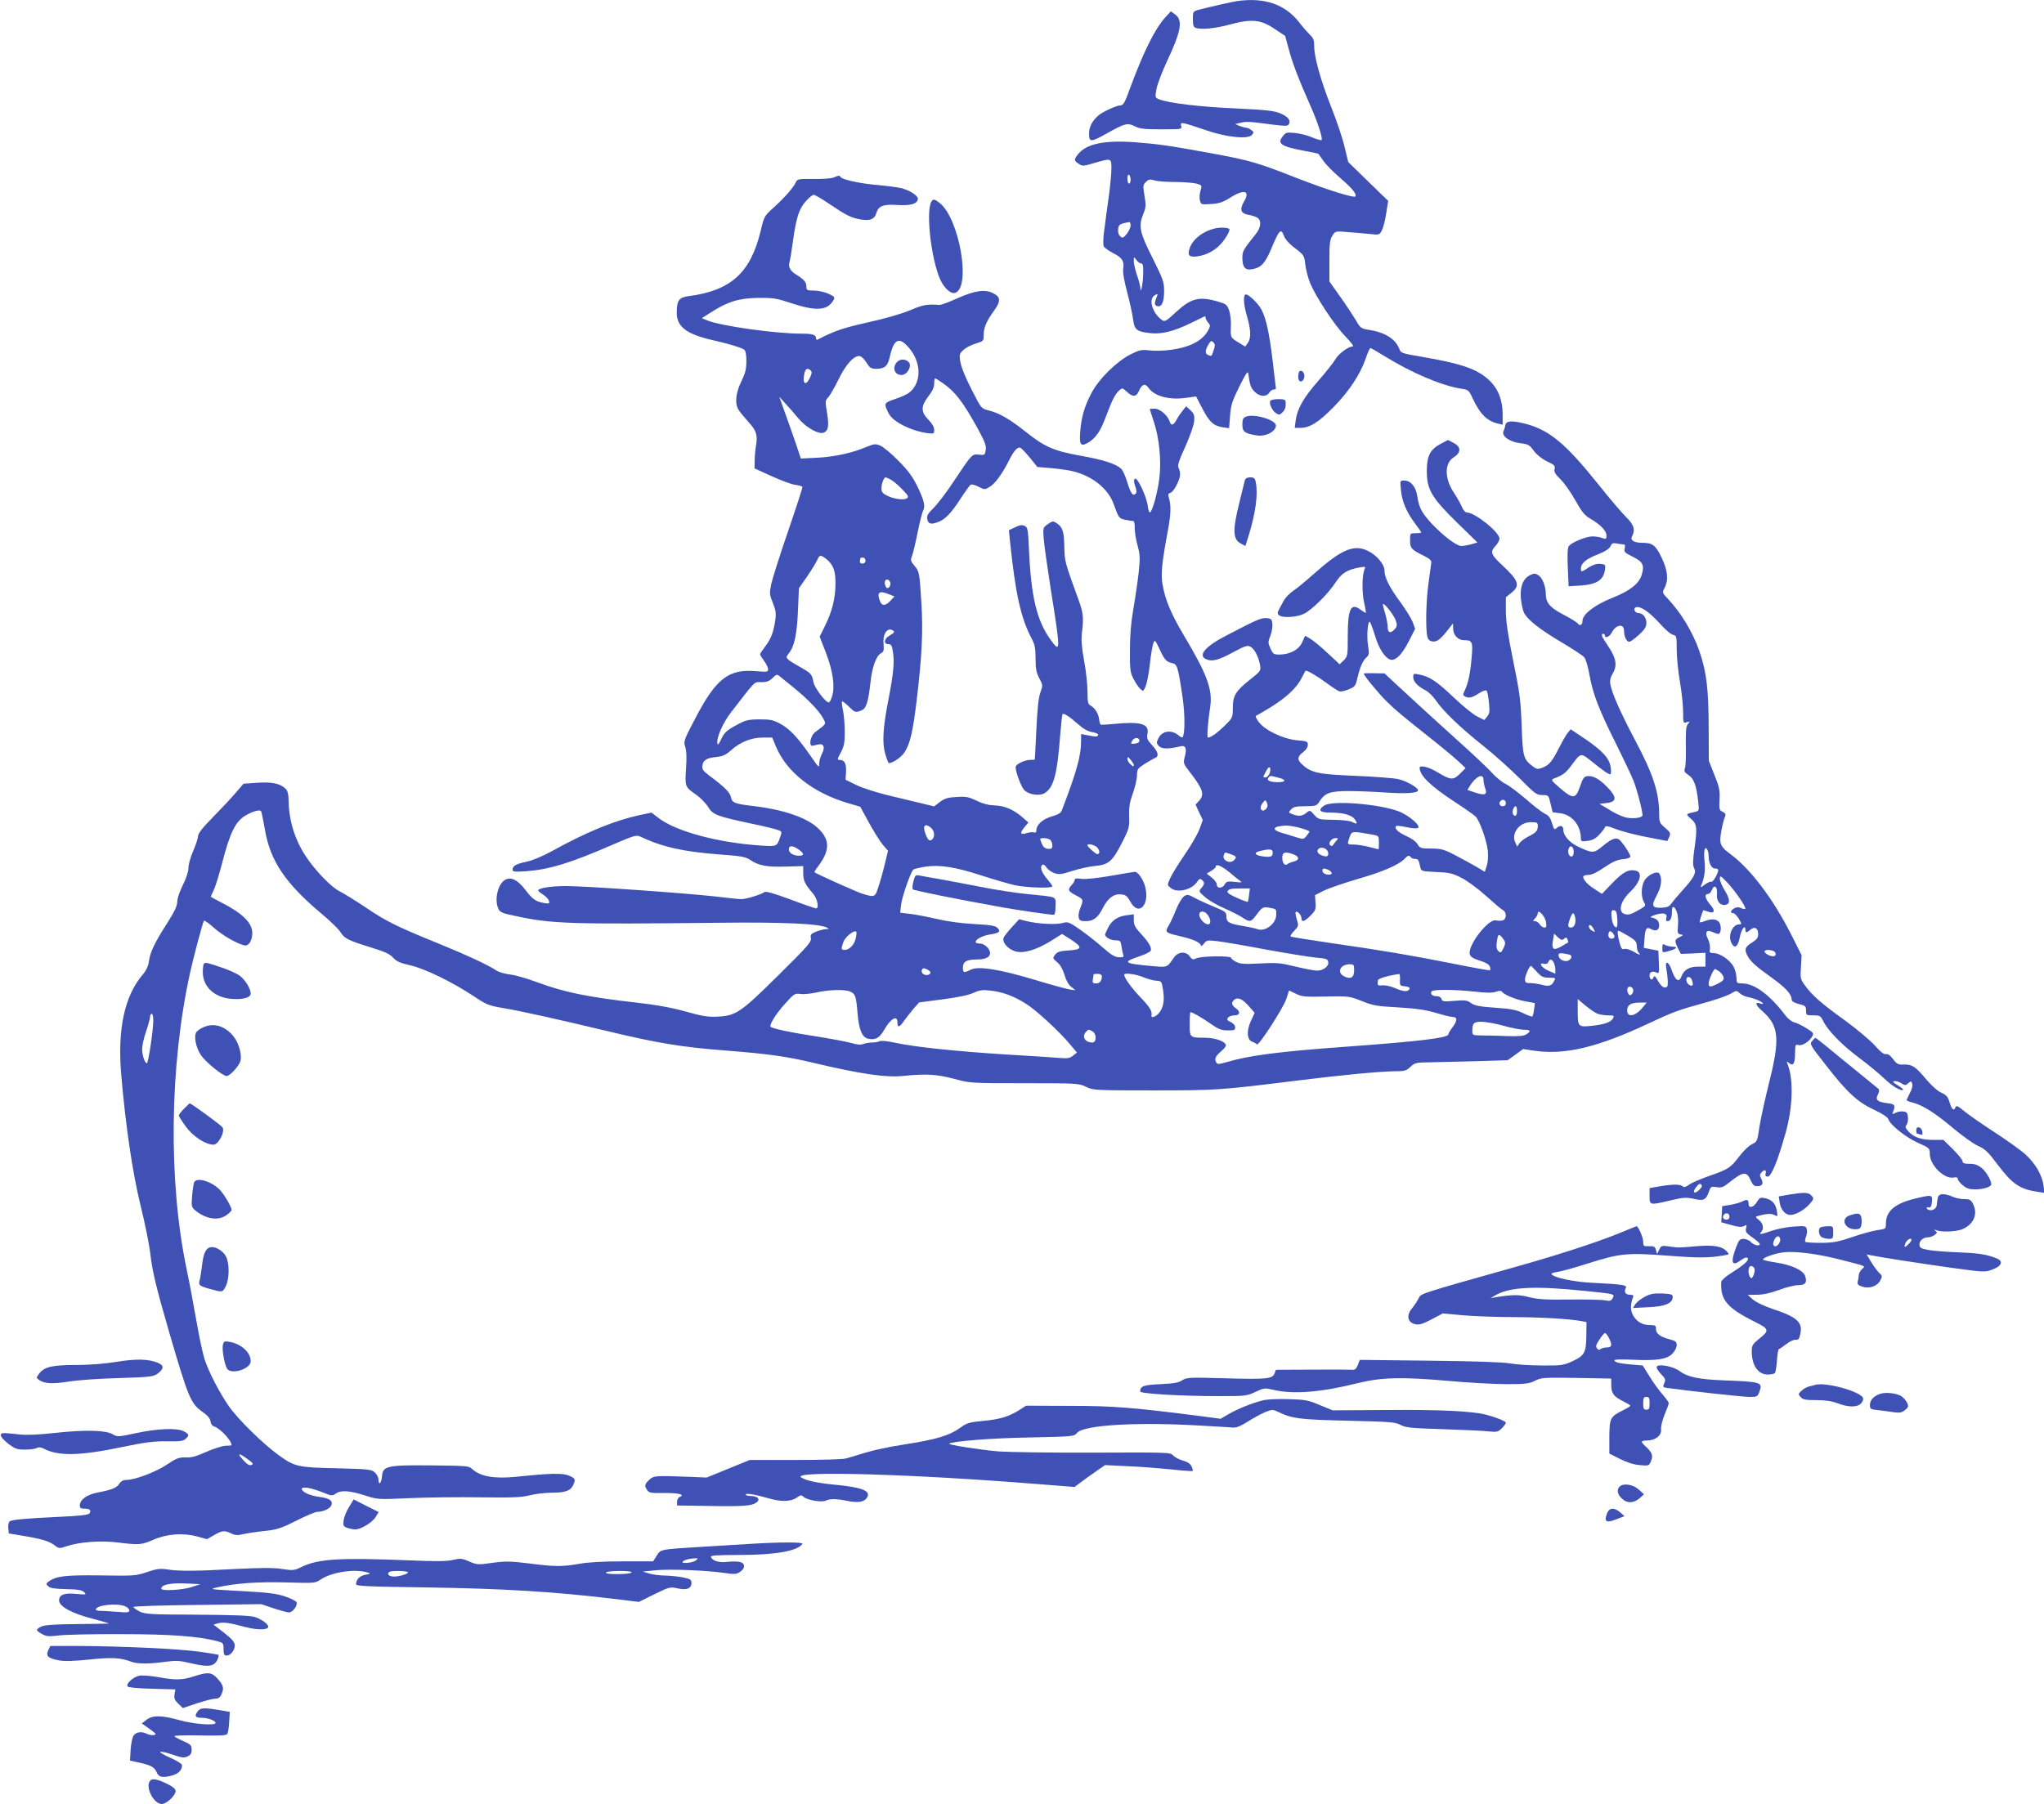 <?xml version="1.0" standalone="no"?>
<!DOCTYPE svg PUBLIC "-//W3C//DTD SVG 20010904//EN"
 "http://www.w3.org/TR/2001/REC-SVG-20010904/DTD/svg10.dtd">
<svg version="1.0" xmlns="http://www.w3.org/2000/svg"
 width="1280pt" height="1130pt" viewBox="0 0 1280 1130"
 preserveAspectRatio="xMidYMid meet">
<g transform="translate(0,1130) scale(0.1,-0.1)"
fill="#3f51b5" stroke="none">
<path d="M7745 11293 c-32 -5 -174 -37 -237 -54 -37 -10 -38 -11 -38 -58 0
-35 4 -51 16 -55 34 -13 123 -5 214 20 137 37 195 32 282 -27 l66 -44 23 -84
c22 -85 61 -186 137 -358 44 -99 77 -201 68 -210 -3 -3 -29 4 -58 16 -29 13
-78 25 -109 28 -52 5 -57 4 -77 -22 -36 -45 -8 -63 137 -90 47 -8 86 -17 87
-18 2 -2 16 -22 31 -44 15 -23 63 -71 105 -107 74 -64 103 -98 96 -116 -5 -13
-178 41 -373 117 -242 95 -286 108 -530 153 -268 49 -333 58 -478 69 -192 14
-304 -10 -356 -75 -27 -34 -26 -40 4 -60 24 -16 30 -15 98 5 106 31 107 31
107 -33 0 -30 -7 -108 -16 -173 -9 -65 -22 -158 -28 -208 -8 -53 -9 -97 -4
-108 5 -9 31 -28 58 -42 58 -29 71 -50 64 -97 -4 -22 5 -75 25 -150 17 -63 33
-140 37 -170 8 -64 23 -76 110 -85 69 -7 142 11 244 60 47 23 88 43 93 45 4 2
7 -2 7 -9 0 -7 7 -20 16 -30 14 -15 14 -20 1 -46 -35 -66 -111 -107 -233 -124
-42 -6 -103 -8 -134 -4 -51 6 -64 3 -119 -24 -89 -45 -200 -155 -246 -243 -43
-82 -62 -145 -70 -237 -7 -83 1 -99 41 -78 52 27 84 72 118 164 41 109 58 142
84 167 20 18 21 17 49 -8 38 -36 60 -33 77 9 17 39 38 45 58 16 37 -53 130
-78 235 -63 l63 9 40 -77 c43 -84 72 -109 130 -117 l37 -5 6 78 c5 67 13 91
58 183 42 83 53 101 56 81 10 -73 16 -90 40 -114 31 -31 73 -34 91 -6 7 11 19
20 27 20 8 0 15 3 15 6 0 3 -9 81 -20 172 -22 180 -41 265 -70 322 -22 42 -87
103 -101 95 -15 -10 -11 -65 11 -140 24 -84 25 -133 4 -163 l-16 -23 -36 22
c-56 33 -57 35 -54 102 2 34 -3 80 -11 102 -13 37 -18 41 -73 57 -116 33 -165
20 -260 -67 -61 -57 -70 -62 -87 -50 -61 43 -88 133 -45 156 19 10 20 9 13 -7
-17 -43 -17 -54 0 -61 29 -10 45 24 45 93 0 57 -6 74 -71 205 -82 162 -90 200
-61 275 19 46 19 58 9 118 -10 61 -10 68 9 86 16 17 25 18 54 10 19 -6 78 -10
130 -10 52 0 111 -5 132 -10 35 -10 36 -11 26 -44 -6 -19 -8 -46 -4 -61 7 -27
8 -27 70 -23 49 3 73 11 112 35 94 61 136 51 94 -20 -29 -50 -20 -75 30 -83
22 -4 47 -12 56 -19 25 -18 20 -61 -12 -101 -78 -97 -84 -107 -84 -149 0 -59
18 -80 62 -71 57 10 82 38 122 135 46 110 58 123 75 76 8 -22 33 -51 70 -79
57 -44 59 -47 65 -103 4 -32 17 -84 30 -115 36 -88 153 -265 221 -335 34 -35
55 -63 47 -63 -28 0 -89 -45 -110 -81 -12 -21 -60 -81 -107 -135 -92 -105
-130 -172 -141 -246 l-6 -48 36 0 c58 0 114 35 207 130 97 99 166 203 201 303
12 37 26 67 30 67 3 0 42 -22 87 -50 169 -105 362 -187 483 -205 43 -6 47 -10
69 -58 48 -102 90 -144 162 -161 l27 -6 0 64 c0 91 -29 163 -86 216 -75 69
-171 102 -414 144 -139 24 -136 23 -149 55 -26 61 -92 101 -195 116 -42 7 -48
11 -75 59 -17 28 -60 94 -98 147 l-68 96 0 129 c0 110 3 134 19 158 18 29 18
29 100 22 44 -3 106 -9 138 -12 55 -6 57 -6 72 24 9 17 21 65 27 107 l12 77
-125 121 -125 122 -23 95 c-12 52 -49 163 -82 245 -67 170 -108 315 -108 384
0 38 -5 52 -25 71 -14 14 -44 47 -65 75 -91 118 -219 163 -395 138z m-665
-1119 c0 -13 -4 -24 -10 -24 -5 0 -10 14 -10 31 0 17 4 28 10 24 6 -3 10 -17
10 -31z m0 -286 c0 -13 -11 -36 -24 -53 -21 -26 -26 -28 -40 -16 -11 9 -16 26
-14 45 3 30 11 35 71 45 4 0 7 -9 7 -21z m66 -238 c11 0 14 -14 13 -62 -1 -65
-16 -139 -18 -90 -1 12 -10 48 -21 79 -11 32 -20 71 -20 87 0 30 0 30 16 8 8
-12 22 -22 30 -22z m454 -544 c-13 -39 -12 -39 -34 -30 -21 8 -20 29 1 65 15
25 19 27 31 15 12 -11 12 -21 2 -50z"/>
<path d="M7297 11191 c-66 -74 -136 -215 -222 -448 -31 -87 -41 -103 -59 -103
-22 0 -111 -40 -136 -62 -40 -34 -60 -72 -60 -114 0 -56 10 -56 109 -1 115 65
132 69 177 46 32 -16 60 -19 167 -19 127 0 129 0 124 21 -5 18 -2 20 21 16 15
-3 74 -22 132 -42 129 -45 266 -59 290 -30 13 15 12 19 -5 31 -10 8 -24 14
-31 14 -7 0 -25 5 -41 11 l-28 12 35 8 c36 9 52 8 204 -12 69 -9 90 -9 96 1
15 24 -2 48 -48 68 -41 18 -80 23 -287 33 -225 10 -416 33 -476 57 -26 10 -26
12 -17 64 5 29 34 105 64 170 89 188 103 260 55 296 l-29 21 -35 -38z"/>
<path d="M5220 10188 c-14 -6 -70 -10 -126 -9 -95 1 -101 0 -111 -22 -15 -33
-71 -96 -138 -157 -59 -53 -60 -55 -82 -148 -63 -261 -187 -373 -451 -407 -60
-8 -73 -26 -74 -100 -2 -90 58 -137 222 -175 106 -24 178 -46 199 -59 10 -7
15 -29 15 -73 0 -50 -7 -76 -32 -128 -36 -74 -42 -141 -15 -180 9 -14 36 -46
59 -72 50 -54 59 -82 49 -146 -5 -26 -9 -69 -9 -96 l-1 -50 108 -49 c60 -27
126 -52 148 -54 22 -3 41 -9 44 -12 2 -4 -39 -130 -90 -279 -52 -150 -99 -300
-106 -333 -11 -56 -10 -65 11 -116 17 -42 21 -65 16 -100 -11 -80 -26 -121
-61 -168 -19 -25 -35 -49 -35 -53 0 -5 11 -23 25 -42 14 -19 25 -42 25 -52 0
-17 -7 -18 -78 -12 -169 14 -247 -46 -375 -290 -75 -143 -77 -149 -66 -184 8
-24 10 -69 5 -137 -7 -113 -7 -114 65 -164 25 -18 58 -51 73 -75 31 -50 52
-58 276 -106 74 -15 147 -33 162 -39 25 -9 25 -12 14 -43 -21 -62 -20 -61
-127 -54 -269 19 -524 88 -635 172 l-44 34 -72 -15 c-158 -34 -333 -105 -553
-227 -61 -33 -123 -59 -159 -66 -64 -13 -86 -26 -86 -50 0 -13 13 -14 88 -9
143 11 278 52 543 168 128 55 144 60 168 49 137 -65 270 -95 496 -112 139 -10
164 -15 194 -35 52 -35 104 -45 223 -41 l108 3 0 -45 c0 -46 10 -68 62 -128
27 -32 39 -92 18 -92 -5 0 -78 25 -160 56 -103 38 -154 53 -163 46 -19 -15
-118 -45 -146 -44 -15 0 -88 8 -164 17 -189 21 -809 65 -932 65 -95 0 -175
-13 -175 -28 1 -4 15 -16 33 -27 17 -11 33 -29 35 -39 4 -16 0 -18 -33 -12
-52 10 -70 23 -115 82 -46 61 -89 83 -125 64 -47 -25 -71 -124 -44 -183 10
-21 25 -28 109 -45 227 -49 337 -52 1270 -42 406 5 636 -6 680 -31 12 -7 10
-8 -7 -9 -13 0 -40 -7 -61 -15 -34 -14 -38 -19 -34 -42 4 -23 -20 -50 -204
-232 -236 -234 -265 -253 -380 -259 -59 -3 -94 2 -200 32 -90 25 -184 42 -309
56 -303 34 -452 65 -617 126 -64 24 -142 47 -175 50 -32 4 -69 15 -83 24 -48
33 -174 92 -364 170 -261 106 -328 139 -456 226 -61 41 -134 86 -163 101 -52
26 -147 123 -210 216 -66 98 -106 219 -109 337 -1 58 -6 76 -21 91 -35 32 -85
42 -176 36 l-86 -6 -50 -58 c-27 -32 -91 -100 -142 -152 -65 -66 -93 -102 -93
-119 0 -13 -14 -54 -30 -92 -17 -38 -30 -86 -30 -107 0 -23 -14 -64 -35 -107
-20 -40 -35 -83 -35 -104 0 -26 -16 -59 -59 -128 -81 -126 -110 -186 -118
-242 -4 -32 -16 -59 -38 -85 -115 -135 -160 -341 -136 -627 27 -317 70 -611
121 -820 28 -113 55 -248 61 -300 12 -111 38 -218 120 -500 119 -408 134 -443
209 -495 31 -22 46 -40 48 -58 2 -15 11 -29 23 -32 38 -12 109 -88 109 -117 0
-2 -17 -4 -38 -4 -21 -1 -75 -18 -120 -38 -62 -28 -93 -37 -129 -35 -42 1 -57
-4 -118 -45 -70 -47 -201 -96 -254 -96 -19 0 -34 -8 -44 -24 -17 -26 -47 -38
-141 -56 -64 -13 -106 -45 -106 -80 0 -16 6 -20 29 -20 33 0 44 -10 32 -29 -6
-10 -58 -16 -187 -22 -217 -10 -296 -18 -313 -28 -7 -5 -11 -22 -9 -42 l3 -34
95 -16 c113 -19 160 -33 194 -60 24 -19 28 -19 71 -5 81 28 219 38 325 24 130
-16 145 -15 220 17 83 37 186 45 274 21 l62 -17 44 25 c52 30 66 31 108 11 24
-12 39 -13 74 -5 23 6 83 15 132 20 78 8 102 15 200 64 61 31 121 56 132 56
38 0 83 21 90 43 9 28 -14 43 -78 51 -59 8 -108 31 -108 50 0 17 58 7 134 -23
51 -21 57 -22 78 -7 32 23 85 20 180 -10 83 -27 83 -27 283 -18 110 5 310 7
445 5 202 -3 257 0 309 13 34 9 96 16 136 16 84 0 118 12 134 47 17 37 14 43
-26 60 -40 17 -118 15 -328 -7 -140 -14 -228 1 -280 50 -19 18 -39 19 -250 21
-282 3 -308 -3 -313 -69 -3 -43 -22 -60 -22 -19 0 13 -10 33 -23 44 -20 19
-38 21 -237 26 -244 5 -264 10 -362 80 -98 70 -259 228 -315 309 -60 87 -124
210 -152 294 -11 34 -34 142 -51 240 -17 98 -44 242 -60 318 -117 552 -109
1279 21 1866 22 100 78 309 86 323 2 4 30 -15 61 -43 54 -49 154 -106 196
-112 24 -4 46 33 46 77 0 64 -61 124 -192 191 -38 19 -68 36 -68 37 0 2 8 21
19 43 10 21 33 95 51 164 50 194 83 262 146 301 43 26 92 40 99 28 3 -5 14
-57 24 -116 33 -194 127 -334 346 -519 58 -48 115 -103 126 -121 26 -42 46
-52 190 -97 89 -27 121 -42 141 -65 21 -23 43 -33 105 -47 91 -20 266 -105
398 -193 84 -56 96 -60 190 -76 112 -19 336 -69 650 -144 317 -76 465 -100
736 -121 268 -21 383 -37 547 -76 303 -72 461 -95 572 -83 138 14 206 10 313
-18 102 -28 103 -28 442 -28 331 0 341 -1 385 -22 44 -22 53 -23 422 -23 397
0 422 2 888 60 286 36 541 60 629 60 57 0 68 3 94 28 27 25 34 27 125 28 53 1
184 4 290 7 l193 6 49 35 48 35 74 -11 c191 -27 397 23 713 172 146 69 187 84
340 126 72 19 148 46 170 58 39 23 40 23 59 5 11 -10 35 -22 55 -25 38 -7 91
-30 91 -40 0 -4 -7 -3 -16 0 -37 14 -32 -9 11 -46 106 -94 114 -173 41 -459
-25 -103 -52 -226 -59 -273 -12 -84 -13 -87 -47 -104 -19 -9 -54 -43 -78 -75
-55 -72 -68 -81 -189 -123 -54 -19 -111 -43 -126 -55 -21 -15 -32 -18 -40 -10
-14 14 -63 14 -144 0 l-63 -11 0 -49 c0 -59 0 -59 131 -28 80 19 97 20 145 10
64 -15 76 -8 96 45 11 32 14 33 48 28 31 -5 42 -1 80 30 86 69 109 71 134 11
12 -27 21 -35 40 -35 32 0 41 16 26 46 -11 19 -11 26 0 39 18 21 33 19 27 -5
-4 -15 0 -20 13 -20 22 0 62 97 110 267 47 163 53 341 14 438 -7 18 -6 19 10
6 25 -21 37 -3 37 62 1 53 2 57 23 51 24 -6 69 24 86 57 9 16 4 23 -37 48 -27
17 -60 33 -76 37 -15 3 -40 22 -55 42 -98 130 -195 202 -272 202 -34 0 -35 1
-36 39 -1 22 -10 53 -20 70 -24 40 -85 81 -122 81 -26 0 -28 3 -24 29 2 15 -4
43 -13 61 -21 41 -8 59 30 42 14 -7 30 -12 35 -12 15 0 21 36 11 64 -12 29
-47 35 -97 16 -15 -6 -28 -9 -30 -7 -3 2 13 56 22 75 1 1 12 -2 26 -7 44 -17
53 2 19 41 -33 38 -40 68 -16 68 9 0 20 11 25 25 14 38 36 22 32 -24 -4 -44
18 -74 52 -69 32 5 31 35 -3 90 -17 27 -31 61 -31 74 0 23 5 20 53 -31 47 -52
107 -139 107 -157 0 -4 -11 -3 -24 3 -17 8 -29 8 -45 0 -24 -13 -28 -31 -7
-31 8 0 23 -16 35 -35 19 -33 19 -35 2 -35 -40 0 -70 -65 -51 -111 20 -46 43
-33 55 30 9 50 35 84 35 47 0 -20 9 -20 31 0 26 23 49 11 49 -26 0 -24 -8 -35
-40 -55 -42 -26 -47 -42 -29 -78 20 -39 52 -68 151 -139 90 -64 128 -105 128
-141 0 -9 18 -19 45 -26 41 -10 45 -14 45 -41 0 -29 2 -30 45 -30 42 0 46 -2
64 -39 31 -60 116 -147 226 -229 55 -41 125 -99 155 -128 51 -49 106 -81 118
-70 2 3 -13 15 -34 28 -29 17 -34 24 -21 26 10 2 29 -4 43 -13 24 -15 27 -15
44 0 17 15 19 15 25 -4 3 -11 -2 -35 -15 -58 -11 -21 -20 -41 -20 -44 0 -4 19
-11 43 -17 60 -16 140 -67 252 -162 54 -45 122 -94 151 -107 45 -20 65 -39
123 -117 91 -121 140 -155 245 -170 l49 -8 -6 47 c-9 65 -52 138 -112 193 -27
25 -115 88 -195 140 -80 52 -166 112 -191 133 -37 31 -48 36 -53 24 -10 -27
-23 -16 -37 29 -10 36 -20 47 -51 61 -22 9 -60 43 -91 79 -72 86 -92 99 -142
98 -38 -2 -46 2 -70 34 -18 24 -33 34 -45 31 -12 -3 -34 14 -69 54 -29 32
-114 104 -190 159 -147 106 -203 155 -249 219 -27 37 -29 45 -24 114 l4 74
-65 129 c-117 230 -256 413 -387 509 -37 27 -51 45 -56 69 -5 29 11 116 30
166 4 10 -2 19 -16 25 -21 9 -23 15 -20 76 3 58 -1 79 -32 155 l-35 89 -1 197
c0 252 -13 358 -58 489 -42 121 -115 241 -199 330 -34 36 -34 37 -19 67 26 50
20 109 -19 190 -37 77 -56 92 -121 92 -51 0 -77 16 -64 40 22 41 12 74 -36
120 -25 25 -106 119 -178 210 -203 253 -304 336 -451 375 -87 22 -122 20 -128
-7 -2 -13 -8 -31 -12 -40 -12 -30 39 -66 104 -74 51 -6 59 -10 86 -48 19 -25
50 -50 83 -66 46 -21 52 -28 47 -48 -4 -17 4 -32 38 -65 23 -23 65 -82 92
-131 41 -73 58 -94 94 -115 65 -38 101 -76 101 -105 0 -23 -2 -25 -26 -16 -14
6 -42 10 -62 10 -39 0 -130 -37 -148 -61 -7 -9 -10 -54 -6 -133 l5 -118 71 4
c107 7 149 35 157 103 4 28 1 30 -29 33 -24 2 -46 -5 -73 -22 -46 -31 -49 -31
-49 -7 0 32 32 60 105 88 48 19 73 36 80 51 8 19 15 22 39 18 16 -3 35 -6 42
-6 10 0 13 -7 8 -25 -5 -22 0 -27 50 -52 64 -31 75 -53 57 -113 -17 -57 -74
-101 -187 -146 -106 -42 -184 -102 -184 -142 0 -27 -15 -36 -30 -17 -7 9 -49
34 -93 57 -82 43 -107 73 -107 130 0 45 -21 98 -45 114 -20 13 -28 14 -52 2
-45 -21 -65 -72 -59 -145 3 -34 12 -76 20 -92 23 -44 98 -103 236 -185 69 -41
133 -83 141 -93 9 -10 24 -60 33 -112 21 -119 61 -221 170 -438 47 -95 95
-196 106 -225 25 -64 61 -208 55 -218 -9 -15 -69 -20 -109 -9 -22 6 -68 27
-100 48 l-60 36 45 5 c65 7 66 37 3 101 -51 52 -89 72 -126 67 -18 -2 -27 -15
-43 -63 -27 -80 -44 -82 -124 -13 -58 50 -60 53 -39 62 56 21 73 34 108 81 60
81 58 81 126 27 74 -60 106 -82 118 -82 5 0 6 19 3 41 -8 58 -48 103 -157 178
l-94 63 -19 -23 c-11 -13 -36 -58 -57 -99 -41 -82 -60 -103 -104 -120 -25 -9
-34 -8 -55 8 -61 46 -65 58 -72 255 -6 162 -12 207 -53 408 -34 166 -46 249
-46 312 l0 86 35 28 c56 45 46 76 -57 172 -72 67 -78 84 -44 120 14 15 26 36
26 47 0 41 -154 164 -205 164 -9 0 -23 16 -31 36 -8 20 -31 60 -50 89 -59 88
-59 184 -1 220 47 30 48 65 1 90 l-36 19 -46 -24 c-66 -35 -87 -76 -87 -170 0
-116 29 -166 188 -322 l129 -126 -38 -11 c-22 -6 -50 -11 -63 -11 -30 0 -114
64 -188 143 -61 67 -77 98 -88 171 -8 57 -41 96 -81 96 -27 0 -27 0 -21 -59 6
-70 34 -137 87 -208 22 -29 40 -55 40 -58 0 -3 -16 -5 -35 -5 -35 0 -35 0 -35
-44 0 -49 8 -59 84 -96 38 -19 51 -30 49 -45 -1 -11 -9 -68 -17 -126 -16 -108
-20 -293 -7 -339 5 -18 15 -26 34 -28 27 -3 49 14 104 85 l22 28 1 -32 c0 -41
30 -73 68 -73 52 0 56 -9 48 -106 -8 -99 -22 -165 -43 -208 -12 -24 -13 -30
-1 -37 23 -15 47 -10 89 18 23 15 43 22 48 17 5 -5 12 -39 15 -75 6 -55 4 -69
-11 -87 l-18 -22 -44 22 c-25 12 -91 66 -148 120 -106 101 -152 131 -216 143
-34 7 -37 6 -37 -17 0 -27 28 -57 77 -82 18 -9 46 -36 63 -61 48 -70 153 -171
295 -284 72 -57 176 -151 233 -208 94 -95 105 -103 140 -103 39 0 39 0 52 -54
l13 -54 48 -6 c75 -10 129 -77 129 -160 0 -16 6 -18 42 -13 32 4 51 15 74 40
17 18 33 39 35 46 3 9 17 8 54 -7 57 -22 146 -45 258 -65 l78 -15 12 25 c10
23 8 29 -26 58 -35 30 -37 36 -37 91 -1 133 -39 249 -153 462 -89 169 -141
286 -152 343 -5 27 -1 44 15 72 29 49 21 96 -31 172 -40 59 -46 75 -29 75 6 0
10 -4 10 -10 0 -21 30 -9 44 19 26 50 76 57 76 10 0 -36 16 -69 33 -69 7 0 34
20 60 43 37 34 47 51 47 75 0 34 -22 62 -50 62 -22 0 -35 29 -16 36 27 10 82
-27 145 -96 34 -39 73 -73 87 -76 23 -6 24 -9 24 -93 0 -47 9 -138 20 -201 11
-63 20 -148 20 -188 0 -71 1 -73 22 -66 21 6 22 5 8 -11 -12 -14 -14 -44 -13
-136 2 -64 -1 -128 -5 -140 -8 -19 -4 -26 22 -44 34 -23 49 -64 60 -162 7 -62
7 -62 -21 -69 -57 -12 -58 -13 -25 -42 39 -33 42 -54 23 -188 -11 -77 -11
-105 -2 -122 15 -29 0 -58 -71 -137 -30 -33 -62 -71 -71 -84 -13 -19 -26 -25
-63 -27 -58 -2 -64 12 -31 74 31 57 38 110 18 140 -13 21 -76 -10 -95 -47 -19
-37 -20 -97 -2 -130 13 -23 12 -26 -18 -43 -62 -36 -75 -40 -100 -34 -46 12
-30 81 34 141 62 59 78 120 35 131 -45 11 -79 -6 -147 -76 l-66 -69 -45 29
c-47 29 -80 67 -71 82 3 4 18 8 34 8 18 0 55 18 97 47 51 35 80 48 116 51 26
2 47 10 47 16 0 12 -27 57 -58 95 -25 31 -52 24 -116 -29 -56 -46 -63 -46
-154 -3 -53 25 -92 69 -92 105 0 25 -19 32 -39 14 -18 -16 -19 -14 -32 28 -10
33 -20 48 -45 59 -17 9 -72 50 -120 93 -49 42 -106 85 -126 94 -20 9 -58 40
-84 68 -25 29 -133 130 -238 224 -105 95 -246 223 -313 286 l-123 114 -65 1
c-36 1 -65 0 -65 -2 0 -12 92 -124 145 -176 60 -59 96 -88 300 -250 55 -44
121 -99 147 -123 l46 -43 -35 -35 c-41 -42 -59 -41 -138 7 -54 34 -115 49
-115 30 0 -49 70 -116 220 -214 63 -41 123 -83 132 -93 26 -30 68 -149 75
-213 3 -35 1 -73 -7 -95 l-12 -37 -51 31 c-29 17 -88 49 -132 72 -72 38 -88
42 -151 43 -67 0 -72 2 -87 27 -10 17 -38 37 -72 52 -50 23 -76 48 -62 62 3 3
30 0 59 -6 30 -7 63 -10 73 -8 34 7 -49 81 -119 107 -125 46 -416 69 -464 35
-42 -29 -28 -44 41 -44 79 0 132 -15 151 -42 20 -28 14 -33 -16 -17 -13 8 -62
13 -117 14 -91 1 -95 2 -121 31 -26 30 -27 31 -50 12 -25 -20 -47 -23 -86 -8
-26 10 -26 11 -9 30 15 16 31 20 89 20 69 1 72 2 91 33 32 50 66 62 180 62 55
0 159 -4 231 -9 131 -9 204 -4 204 14 0 17 -74 59 -125 70 -27 6 -144 15 -260
20 -241 10 -283 18 -342 73 -31 28 -29 49 7 75 18 14 30 32 30 46 0 21 -5 24
-67 29 -87 8 -201 62 -240 114 -16 21 -23 38 -17 40 6 2 47 26 91 53 97 60
164 122 193 181 13 24 24 45 25 47 6 7 71 -31 135 -78 36 -27 72 -50 80 -51 8
-2 34 4 56 13 38 16 43 21 54 70 17 71 34 110 57 130 17 16 18 24 10 75 -10
60 -1 162 12 147 4 -5 18 -41 30 -81 23 -76 53 -128 87 -150 34 -22 79 17 126
110 l40 78 -16 44 c-10 24 -44 79 -77 124 -67 90 -98 152 -99 196 0 41 -48 97
-105 125 -87 42 -165 9 -340 -147 -49 -44 -107 -91 -128 -105 -21 -14 -47 -41
-57 -59 -45 -82 -44 -79 -31 -92 19 -19 111 -14 156 8 51 25 151 124 199 197
39 59 71 79 151 94 35 6 38 5 30 -12 -16 -37 -17 -149 -2 -211 8 -35 12 -63
10 -63 -2 0 -17 10 -33 21 -61 46 -80 6 -80 -167 0 -120 -1 -126 -25 -150
l-26 -25 -74 69 c-41 39 -90 79 -108 90 l-34 20 -18 -40 c-20 -47 -76 -77
-141 -78 -38 0 -42 3 -58 38 -16 36 -16 41 -1 79 9 23 15 56 13 75 -3 29 -7
33 -35 36 -34 3 -56 -6 -250 -107 -139 -71 -186 -129 -126 -152 37 -14 76 -3
170 48 68 37 86 42 102 33 26 -13 52 -62 61 -113 7 -38 7 -39 -62 -94 -90 -71
-108 -101 -108 -178 0 -60 -1 -61 -52 -112 -49 -47 -86 -73 -104 -73 -7 0 0
99 15 196 15 106 -21 202 -167 447 -79 133 -116 221 -132 317 -11 67 -5 131
35 345 17 93 19 148 6 192 -8 26 -6 32 8 36 21 5 61 82 61 116 0 12 -4 31 -10
41 -7 14 2 44 42 131 29 64 53 133 56 159 3 39 0 48 -23 70 l-27 25 -21 -26
c-12 -15 -30 -40 -39 -58 -20 -36 -34 -40 -43 -12 -12 39 -61 81 -94 81 -17 0
-31 -1 -31 -2 0 -2 11 -35 24 -75 35 -101 50 -249 36 -360 -11 -90 -45 -213
-60 -213 -4 0 -10 19 -13 43 -7 58 -66 182 -80 168 -8 -8 -7 -21 2 -47 9 -24
10 -39 3 -46 -18 -18 -31 1 -53 72 -11 37 -28 75 -38 84 -34 31 -111 56 -252
81 -172 31 -227 55 -353 156 -98 77 -159 112 -228 129 -43 11 -44 13 -100 123
-57 112 -78 170 -78 217 0 29 44 61 109 81 39 12 41 14 41 51 0 46 17 86 65
152 43 60 42 85 -5 109 -51 27 -118 17 -228 -33 -51 -23 -100 -41 -110 -40
-75 6 -103 1 -182 -33 -52 -22 -155 -52 -264 -76 -159 -36 -204 -51 -318 -109
-5 -2 -8 3 -8 11 0 20 -22 27 -89 27 -165 0 -507 48 -592 83 l-34 14 58 37
c104 67 177 89 297 90 94 1 115 -3 205 -33 157 -52 230 -47 266 22 8 15 3 21
-33 37 -24 11 -64 20 -90 20 -44 0 -48 2 -48 24 0 28 -14 45 -64 76 -37 22
-51 49 -42 78 3 9 13 67 21 127 21 152 39 209 82 255 19 22 41 40 49 40 7 0
55 -28 106 -63 98 -66 129 -82 190 -92 57 -9 84 2 95 38 13 47 44 59 133 53
81 -5 122 6 128 36 4 20 -45 53 -101 69 -20 5 -88 14 -150 20 -111 9 -223 34
-233 50 -6 11 -12 11 -44 -3z m474 -1069 c77 -91 77 -217 1 -277 -14 -12 -55
-30 -91 -42 -70 -24 -71 -26 -38 -91 26 -51 139 -108 242 -122 40 -5 42 -4 42
21 0 17 -13 40 -37 64 -47 48 -47 83 1 146 25 31 36 56 36 79 0 18 3 33 6 33
3 0 24 -13 47 -29 79 -55 126 -116 220 -286 44 -81 54 -106 50 -133 -5 -32 -7
-34 -42 -30 -44 5 -44 5 -155 -162 -45 -69 -103 -145 -128 -170 -38 -37 -45
-50 -41 -72 6 -31 23 -35 70 -17 42 16 80 55 138 145 29 45 58 85 64 88 6 4
28 -2 49 -13 38 -19 39 -19 69 -1 34 20 76 78 116 155 36 73 60 100 79 89 8
-5 35 -34 60 -64 l44 -55 84 -7 c46 -4 107 -12 135 -19 124 -29 224 -109 259
-206 32 -89 33 -90 73 -99 21 -4 43 -8 49 -7 6 0 11 -18 10 -46 0 -25 8 -75
18 -109 15 -56 16 -76 7 -165 -6 -56 -21 -158 -33 -227 -15 -84 -22 -169 -22
-260 -1 -122 1 -140 22 -182 13 -25 32 -54 43 -63 18 -17 19 -17 34 18 8 20
20 83 26 139 6 57 16 114 21 128 10 24 11 23 37 -31 33 -72 45 -85 80 -92 33
-7 38 -21 67 -217 15 -104 15 -233 -1 -248 -3 -3 -13 2 -22 10 -45 39 -104 32
-128 -15 -14 -28 -14 -32 2 -50 18 -19 59 -20 134 -2 34 9 43 -13 28 -67 -10
-39 -9 -42 35 -98 80 -104 91 -138 54 -177 l-21 -23 22 -48 23 -48 -20 -56
c-11 -30 -53 -104 -95 -164 -41 -60 -82 -127 -91 -149 -17 -39 -16 -40 5 -57
41 -34 133 -12 166 39 12 18 19 21 29 12 19 -15 18 -28 -3 -52 -17 -19 -17
-21 23 -56 23 -20 77 -52 120 -70 43 -19 95 -45 114 -58 46 -31 54 -29 87 15
37 50 42 53 83 46 44 -8 43 -8 42 -45 -1 -55 -69 -107 -117 -89 -14 5 -55 14
-92 20 -86 14 -103 24 -103 59 0 27 -6 32 -77 61 -43 18 -98 43 -122 56 -40
22 -46 23 -66 10 -12 -8 -35 -45 -50 -83 -14 -37 -36 -83 -47 -102 -25 -40
-21 -44 76 -66 78 -18 126 -40 126 -58 0 -6 9 -1 19 12 17 22 22 23 82 16 35
-4 172 -27 303 -52 132 -24 273 -47 315 -51 68 -6 76 -9 79 -29 4 -26 -32 -53
-71 -53 -16 0 -77 12 -136 26 -95 23 -118 25 -223 19 -96 -5 -122 -3 -147 10
-17 8 -31 20 -31 25 0 14 -184 12 -216 -2 -24 -11 -28 -10 -45 13 -23 32 -72
28 -97 -8 -47 -67 -37 -63 -151 -53 -164 15 -174 24 -65 60 36 12 68 28 70 35
8 19 -12 53 -62 107 -35 38 -44 54 -44 84 l0 37 -45 -6 c-58 -8 -91 -31 -116
-78 -10 -21 -19 -40 -19 -43 0 -16 36 -36 64 -36 31 0 34 -3 39 -37 3 -21 8
-45 11 -54 6 -13 0 -16 -27 -15 -26 1 -49 15 -101 61 -37 33 -101 83 -142 112
-71 49 -77 51 -112 41 -40 -11 -156 -5 -226 13 l-44 11 -43 -47 c-24 -26 -48
-56 -53 -66 -13 -28 21 -71 69 -87 51 -17 131 6 226 64 l70 44 55 -35 c77 -50
73 -64 -23 -69 -44 -3 -61 -8 -75 -25 -17 -22 -17 -23 12 -48 20 -16 35 -44
46 -79 9 -33 25 -62 42 -75 l27 -22 -40 6 c-22 4 -121 31 -220 61 -217 65
-349 86 -396 62 -44 -22 -49 -20 -49 14 0 36 23 50 85 50 56 0 85 14 85 40 0
28 -35 60 -65 60 -57 0 -8 45 61 56 61 9 73 19 51 41 -14 15 -42 19 -145 25
-80 4 -168 16 -237 32 -60 14 -136 29 -169 32 l-59 7 6 51 c5 46 58 200 76
219 5 4 37 12 74 18 91 14 188 -1 357 -56 77 -25 170 -52 207 -60 73 -16 233
-20 233 -7 0 5 -16 27 -35 49 -34 40 -45 76 -26 87 5 3 16 -5 25 -18 8 -13 31
-29 49 -35 29 -10 46 -8 113 14 44 14 108 28 144 31 83 8 107 29 168 149 43
85 45 94 43 162 -2 56 3 87 23 143 14 39 26 90 26 113 1 39 4 44 48 72 26 16
55 33 65 37 26 11 21 37 -18 80 -31 33 -35 44 -29 73 11 62 -43 77 -215 60
-39 -4 -74 -5 -78 -4 -4 2 -8 17 -10 33 -4 36 -26 71 -53 86 -17 9 -20 21 -20
89 0 42 -9 129 -21 192 -15 83 -19 130 -14 174 12 95 9 125 -20 205 -87 240
-88 242 -90 335 -2 96 -10 123 -48 148 -23 15 -26 14 -55 -6 -31 -22 -31 -22
-26 -92 3 -38 23 -180 44 -315 63 -395 62 -404 -1 -317 -85 117 -122 267 -135
558 -6 135 -8 146 -28 155 -16 8 -31 5 -59 -9 l-39 -18 6 -62 c35 -337 68
-487 137 -618 19 -35 24 -60 24 -124 0 -64 5 -89 23 -123 23 -43 23 -45 7 -90
-12 -32 -19 -105 -25 -232 -5 -102 -9 -186 -10 -187 0 -2 -14 -3 -31 -3 -33 0
-89 -28 -89 -44 0 -33 36 -128 55 -146 31 -29 97 -38 130 -16 54 36 76 119 94
360 6 70 12 130 15 133 7 8 44 -16 96 -62 35 -31 63 -47 91 -51 23 -4 38 -11
36 -18 -5 -12 -13 -12 -69 -1 l-38 7 0 -44 c0 -91 -27 -190 -121 -435 -5 -15
-24 -26 -63 -37 -57 -17 -96 -52 -96 -87 0 -12 -5 -16 -15 -13 -8 3 -28 1 -45
-4 -40 -14 -46 0 -15 36 l25 30 -35 31 c-57 50 -114 74 -175 76 -37 1 -74 10
-113 29 -50 24 -68 28 -126 24 -56 -3 -75 -9 -105 -31 l-36 -28 -83 20 c-45
11 -141 34 -212 51 -72 18 -160 46 -195 64 l-65 32 3 48 c3 51 -9 76 -39 76
-17 0 -17 4 6 46 21 39 25 61 25 130 0 46 -5 106 -11 134 -6 28 -9 54 -6 56 3
3 21 -11 41 -30 39 -39 43 -41 80 -26 30 11 43 49 57 175 11 99 36 168 67 184
16 8 18 18 15 58 -6 56 19 99 50 88 24 -10 21 -17 -14 -37 -34 -20 -37 -53 -4
-53 16 0 21 -10 27 -50 10 -62 3 -135 -28 -295 -35 -179 -41 -272 -20 -343 9
-31 19 -57 22 -57 25 0 77 36 98 67 35 53 53 131 76 323 34 282 41 437 30 614
-12 192 -13 196 -45 234 -22 26 -24 34 -14 59 6 15 22 81 35 146 13 65 29 128
35 139 15 28 6 64 -38 155 -29 59 -58 98 -118 158 -44 45 -95 87 -113 94 -29
12 -38 11 -85 -8 -92 -39 -199 -62 -307 -68 l-105 -5 -26 78 c-15 44 -45 131
-68 194 l-41 115 37 -41 c21 -22 58 -65 82 -94 50 -60 132 -105 162 -89 27 14
31 43 18 124 -12 71 -12 76 8 97 12 13 40 63 64 111 43 90 93 147 129 147 12
0 30 -16 45 -40 22 -35 30 -40 63 -40 51 0 71 17 83 70 26 119 59 135 123 59z
m-617 -140 c9 -9 7 -20 -5 -45 -25 -53 -48 -40 -36 21 6 36 21 44 41 24z m501
-683 c15 -8 47 -35 72 -61 37 -38 42 -47 30 -56 -20 -13 -78 -6 -124 16 -29
14 -36 23 -36 47 0 28 15 68 26 68 3 0 17 -6 32 -14z m-404 -497 c44 -35 59
-75 58 -158 -1 -92 -22 -173 -66 -262 l-33 -67 40 -103 c44 -116 57 -212 37
-273 -6 -20 -15 -36 -20 -36 -20 0 -89 91 -96 127 -9 49 -14 56 -82 94 -31 17
-65 38 -74 46 -16 15 -16 17 2 41 35 43 51 121 57 267 l6 140 52 75 c28 41 56
87 63 103 14 32 21 33 56 6z m246 -11 c0 -11 -7 -18 -19 -18 -13 0 -18 6 -16
18 4 21 2 19 20 19 8 0 15 -9 15 -19z m154 -134 c9 -22 -14 -50 -25 -32 -13
20 -10 48 5 48 8 0 17 -7 20 -16z m-5 -77 l32 -13 -25 -27 c-31 -34 -54 -34
-66 -1 -21 55 -4 67 59 41z m3172 -164 c9 -29 8 -37 -7 -54 -26 -29 -44 -24
-44 14 0 17 -7 54 -15 81 -8 27 -15 54 -15 60 1 20 69 -66 81 -101z m-3771
-420 c89 -72 161 -147 185 -193 19 -37 22 -32 -49 -85 -32 -23 -44 -93 -16
-86 51 13 60 13 67 -5 4 -10 -1 -30 -10 -46 -9 -17 -17 -44 -17 -61 0 -29 -3
-26 -51 44 -80 116 -132 172 -190 204 -48 26 -63 29 -134 29 -73 -1 -86 -4
-149 -39 -58 -32 -71 -45 -89 -84 -17 -35 -22 -41 -25 -25 -5 35 35 126 85
191 160 207 144 191 191 190 34 0 49 6 70 26 22 23 28 24 42 13 8 -7 49 -40
90 -73z m-111 -369 c67 -160 232 -290 452 -355 l76 -22 54 -99 c30 -55 69
-117 87 -139 l33 -38 -20 -83 c-11 -46 -29 -110 -40 -143 -21 -66 -23 -67
-101 -43 -31 9 -289 125 -299 134 -2 2 7 18 21 36 79 104 77 173 -8 248 -71
62 -220 111 -394 131 -120 14 -136 20 -143 57 -6 29 -40 63 -137 135 -35 26
-44 39 -42 58 4 37 26 51 84 57 42 4 61 12 92 39 59 54 130 83 202 83 l60 0
23 -56z m2276 36 c0 -9 -11 -16 -28 -18 -26 -3 -28 -2 -17 18 13 23 45 23 45
0z m-35 -151 c0 -13 -6 -11 -24 7 -9 8 -16 23 -16 32 1 14 5 12 20 -7 11 -13
20 -27 20 -32z m851 -52 c-6 -15 -18 -27 -27 -27 -8 0 -14 3 -12 8 25 51 33
61 40 54 5 -5 4 -20 -1 -35z m54 -28 c57 -14 48 -31 -16 -28 -45 2 -61 14 -42
32 8 9 6 9 58 -4z m1285 -13 c0 -14 5 -37 10 -52 16 -41 0 -49 -60 -29 l-51
17 16 26 c38 60 85 81 85 38z m-1360 -181 c-7 -9 -18 -14 -24 -12 -16 5 -15
29 3 50 15 18 16 18 25 -2 6 -14 5 -25 -4 -36z m1500 35 c0 -13 -7 -20 -20
-20 -19 0 -27 20 -13 33 13 14 33 6 33 -13z m70 -50 c0 -30 -13 -40 -25 -20
-8 13 4 50 16 50 5 0 9 -13 9 -30z m130 -92 c0 -32 -9 -42 -57 -67 -23 -11
-49 -30 -57 -42 l-15 -22 -12 26 c-27 58 26 127 97 127 39 0 44 -3 44 -22z
m-3798 -15 c21 -19 24 -56 4 -72 -16 -14 -28 -1 -44 46 -15 45 5 58 40 26z
m2310 1 c32 -9 58 -19 58 -23 -1 -3 -9 -16 -19 -28 -17 -20 -20 -21 -62 -8
-24 8 -64 20 -88 27 -73 21 -62 43 23 47 16 0 56 -6 88 -15z m453 -42 c39 -7
40 -8 40 -50 0 -23 -1 -42 -2 -42 -1 0 -28 7 -60 15 -31 8 -74 15 -95 15 -43
0 -43 0 -26 48 14 37 13 37 143 14z m-2017 -34 c7 -7 12 -22 12 -34 0 -19 -5
-22 -27 -21 -20 2 -30 11 -40 35 -13 32 -13 32 15 32 15 0 33 -5 40 -12z
m1786 -10 c-10 -13 -20 -25 -21 -27 -1 -1 -6 0 -12 4 -17 10 6 45 31 45 21 0
21 0 2 -22z m-1490 -40 c15 -21 13 -38 -3 -38 -9 0 -61 46 -61 55 0 15 51 2
64 -17z m-1873 -9 c36 -25 37 -39 3 -39 -36 0 -64 17 -64 40 0 26 24 25 61 -1z
m4854 -15 c0 -19 -5 -29 -15 -29 -16 0 -25 28 -16 51 10 25 31 10 31 -22z
m-1545 11 c7 -8 10 -21 7 -30 -5 -11 -12 -12 -37 -4 -28 10 -38 28 -23 42 11
12 40 8 53 -8z m2390 -37 c0 -44 17 -78 40 -78 11 0 20 -4 20 -10 0 -20 -34
-79 -43 -73 -5 3 -23 -5 -40 -17 -27 -21 -30 -21 -23 -4 20 46 26 93 20 151
-6 64 1 97 17 72 5 -8 9 -26 9 -41z m-2730 23 c0 -28 -11 -32 -64 -25 -52 7
-57 25 -10 35 57 13 74 10 74 -10z m-261 -12 c34 -12 37 -19 19 -37 -26 -26
-77 0 -64 33 6 18 5 18 45 4z m390 0 c38 -14 40 -36 4 -45 -16 -4 -34 -11 -41
-17 -16 -13 -32 7 -32 39 0 36 15 42 69 23z m736 -19 c3 -5 15 -10 26 -10 20
0 23 -5 33 -51 6 -26 8 -27 99 -31 81 -3 103 -8 158 -36 36 -18 103 -67 154
-113 49 -44 97 -85 107 -90 24 -13 23 -56 -1 -64 -11 -3 -30 -3 -43 0 -47 12
-177 -156 -164 -211 5 -18 19 -27 62 -41 37 -11 59 -24 64 -38 4 -11 4 -21 0
-23 -4 -1 -108 17 -231 42 -266 53 -451 84 -772 130 -131 19 -241 37 -245 40
-3 4 7 20 23 36 27 28 28 31 16 71 -7 22 -10 43 -7 46 10 10 36 -19 36 -38 0
-28 18 -23 57 16 31 31 34 39 31 81 l-3 47 55 28 c30 15 127 48 215 74 157 45
257 89 291 126 19 21 30 24 39 9z m-1138 -92 c28 -24 59 -49 69 -56 16 -10 11
-11 -33 -6 -45 5 -53 3 -63 -15 -14 -27 -50 -28 -50 -2 0 11 -14 31 -32 44
l-31 25 31 19 c18 11 29 23 25 26 -3 4 3 7 13 7 11 0 43 -19 71 -42z m624 12
c28 -16 23 -32 -8 -28 -17 2 -29 10 -31 21 -4 19 10 22 39 7z m-499 -155 c-2
-22 -6 -42 -8 -44 -2 -2 -32 9 -68 25 -40 17 -62 32 -59 40 6 16 22 19 89 19
l51 0 -5 -40z m2678 -105 c7 -17 11 -53 8 -85 -4 -49 -3 -54 16 -58 19 -3 19
-4 -6 -17 -32 -15 -33 -22 -10 -70 l18 -35 77 3 77 4 0 -44 0 -43 -49 0 c-53
0 -86 -20 -102 -62 -15 -41 -39 -24 -61 42 -18 54 -44 61 -33 9 4 -22 8 -57 9
-79 1 -34 -2 -40 -19 -40 -12 0 -27 14 -42 40 -17 32 -23 36 -29 22 -8 -21
-24 -13 -24 13 0 22 19 30 43 18 17 -8 18 -4 15 64 l-3 73 -46 9 -45 9 4 56
c5 66 12 77 42 61 29 -16 50 -6 50 23 0 27 -14 43 -45 49 -15 3 -9 8 22 18 51
16 77 8 68 -20 -4 -14 -2 -20 8 -20 18 0 27 21 27 61 0 38 14 37 30 -1z m-372
-49 c2 -40 0 -52 -10 -49 -14 5 -26 39 -27 81 -1 22 3 28 17 25 13 -2 18 -15
20 -57z m-2564 27 c20 -28 20 -58 1 -58 -22 0 -55 37 -55 60 0 28 35 26 54 -2z
m2117 -42 c5 -29 3 -36 -10 -36 -9 0 -22 9 -29 20 -7 11 -20 20 -29 20 -15 0
-15 1 0 18 10 10 17 24 17 32 0 29 45 -18 51 -54z m182 32 c9 -35 -3 -68 -24
-68 -22 0 -23 11 -7 57 14 39 23 42 31 11z m118 -79 c10 -19 9 -20 -10 -9 -12
6 -21 18 -21 26 0 19 16 10 31 -17z m-4622 -56 c-9 -41 -40 -73 -70 -73 -22 0
-23 6 -8 49 11 31 64 75 80 66 4 -3 3 -22 -2 -42z m4751 11 c0 -16 -26 -19
-35 -4 -4 6 -4 18 -1 27 5 12 9 13 21 3 8 -7 15 -19 15 -26z m86 4 c46 -28 53
-37 54 -63 0 -17 5 -36 12 -43 18 -18 3 -14 -36 9 -20 11 -44 18 -54 15 -14
-5 -20 2 -30 39 -13 50 -15 75 -6 75 3 0 30 -15 60 -32z m-775 -30 c7 -13 5
-27 -7 -49 -14 -28 -17 -30 -31 -16 -12 12 -14 26 -9 62 6 39 10 44 22 34 8
-7 19 -21 25 -31z m374 12 c12 10 16 9 21 -4 4 -9 5 -18 3 -20 -2 -1 -22 -12
-43 -25 -48 -27 -61 -18 -51 39 l7 42 24 -23 c19 -18 26 -20 39 -9z m1309 -76
c21 -8 21 -34 0 -34 -21 0 -54 18 -54 30 0 11 30 13 54 4z m-1267 -28 c12 -12
-8 -36 -30 -36 -26 0 -47 17 -47 38 0 11 9 13 36 9 20 -3 39 -8 41 -11z m-107
-45 c5 -11 10 -31 10 -45 l0 -25 -42 18 c-45 19 -67 54 -29 44 14 -3 23 0 27
11 8 21 21 20 34 -3z m-1250 -50 c0 -44 -22 -57 -62 -37 -49 24 -26 76 34 76
26 0 28 -3 28 -39z m1144 -8 c28 -31 40 -37 75 -37 46 -1 45 0 31 -25 -13 -26
-34 -31 -72 -20 -18 5 -50 10 -70 11 -34 0 -38 3 -38 25 0 21 28 83 37 83 2 0
18 -17 37 -37z m-3797 -7 c-2 -6 -10 -12 -18 -13 -22 -4 -43 13 -36 31 5 13
11 14 32 4 14 -6 24 -16 22 -22z m4940 9 c11 -8 23 -24 26 -35 4 -16 -3 -25
-33 -40 -49 -25 -60 -25 -60 0 0 21 30 90 40 90 3 0 15 -7 27 -15z m-3867 -29
c0 -30 -13 -46 -36 -46 -21 0 -24 4 -20 28 2 15 5 28 5 30 1 1 12 2 26 2 15 0
25 -6 25 -14z m260 -7 c26 -11 63 -21 81 -22 33 -2 34 -4 42 -56 11 -65 3
-111 -24 -145 -19 -24 -51 -36 -48 -18 5 29 -9 52 -70 116 -59 62 -101 121
-101 141 0 13 76 3 120 -16z m1607 -16 c-2 -36 0 -38 31 -41 20 -2 32 -8 29
-15 -7 -21 -37 -20 -89 3 -27 12 -64 20 -81 18 -31 -3 -33 0 -28 32 1 9 52 26
101 34 14 2 28 4 32 5 4 0 6 -16 5 -36z m1827 1 c13 -33 7 -45 -14 -34 -23 12
-27 50 -6 50 8 0 17 -7 20 -16z m-368 -59 c9 -21 -16 -51 -27 -33 -14 21 -10
48 6 48 9 0 18 -7 21 -15z m-4902 -16 c33 -15 37 -28 46 -134 8 -102 28 -152
65 -161 45 -11 73 4 101 54 42 73 84 97 84 47 0 -35 13 -31 43 13 15 20 41 54
59 75 l34 38 144 19 c93 12 163 26 194 40 41 19 59 21 109 15 77 -8 150 -36
226 -85 65 -42 207 -173 274 -254 l41 -49 -24 -19 c-20 -16 -35 -19 -80 -15
-30 3 -176 12 -325 21 -310 19 -593 48 -712 75 -46 10 -88 14 -95 9 -7 -4 -27
-8 -45 -8 -17 0 -43 -4 -56 -9 -17 -7 -40 -5 -73 5 -27 8 -121 26 -209 40
-172 26 -292 52 -300 63 -8 14 39 88 96 149 51 57 58 61 90 56 19 -3 63 1 99
9 80 18 181 21 214 6z m2978 -31 c145 3 149 2 225 -28 70 -28 94 -33 228 -40
113 -7 171 -15 235 -34 47 -14 95 -26 108 -26 29 0 29 -25 -3 -66 -14 -18 -25
-37 -25 -43 0 -22 -184 -44 -623 -76 -444 -32 -627 -56 -773 -100 -38 -11 -50
-12 -56 -2 -15 23 -8 40 29 72 24 20 34 36 28 44 -14 23 -73 41 -134 41 -90 0
-91 1 -91 86 0 41 2 74 5 74 12 0 73 -35 127 -73 47 -33 66 -41 105 -41 41 -1
48 2 48 19 0 12 -11 25 -28 33 -23 11 -26 16 -16 28 6 8 24 14 40 14 33 0 39
22 11 42 -29 21 -33 35 -16 53 23 22 52 11 95 -38 l36 -41 -24 -52 c-29 -64
-24 -119 11 -130 11 -4 24 -11 27 -16 9 -14 167 230 185 287 l16 51 42 -20
c37 -19 56 -21 188 -18z m929 31 c77 -9 115 -9 137 -1 20 7 34 7 37 1 12 -19
88 -51 147 -61 l60 -11 -5 -39 c-3 -22 -8 -42 -11 -45 -2 -3 -29 7 -58 21 -43
21 -76 27 -176 34 -98 7 -128 13 -150 29 -24 18 -37 19 -104 14 -68 -6 -77 -4
-81 11 -3 11 -15 18 -30 18 -28 0 -42 14 -32 30 8 13 136 13 266 -1z m773
-139 c15 -5 45 -10 67 -10 36 0 39 -2 30 -19 -13 -24 -56 -39 -138 -47 -80 -8
-83 -5 -83 94 l0 74 49 -41 c26 -22 60 -45 75 -51z m284 41 c-44 -56 -98 -68
-98 -21 0 36 21 49 78 50 l44 0 -24 -29z m-9328 -83 c0 -57 -31 -268 -40 -268
-13 0 -30 51 -30 89 0 20 11 71 25 111 14 40 25 82 25 92 0 10 5 18 10 18 6 0
10 -19 10 -42z m8455 -33 c49 -14 107 -25 127 -25 43 0 48 -9 16 -29 -16 -10
-48 -13 -113 -11 -49 2 -120 4 -158 4 -66 1 -67 1 -67 28 0 49 9 58 59 58 25
0 86 -11 136 -25z m-2574 -35 c27 -15 27 -70 0 -70 -47 0 -69 38 -39 68 15 15
15 15 39 2z m3802 -991 c-31 -32 -49 -20 -22 14 15 21 25 25 32 18 8 -8 5 -17
-10 -32z m-9092 -1689 c34 -24 38 -31 24 -36 -12 -5 -26 3 -46 24 -48 51 -38
56 22 12z"/>
<path d="M5617 9032 c-34 -37 -12 -87 35 -80 30 4 57 52 42 75 -16 25 -57 28
-77 5z"/>
<path d="M6955 5814 c-86 -15 -156 -22 -182 -19 -31 5 -43 3 -43 -6 0 -7 -9
-23 -21 -35 -25 -27 -20 -38 32 -64 44 -23 45 -26 24 -78 -9 -20 -13 -47 -10
-59 4 -19 12 -23 43 -23 49 0 77 21 107 80 32 64 69 92 114 88 30 -3 39 -9 59
-45 57 -103 130 -10 88 110 -16 42 -43 77 -60 76 -6 0 -74 -12 -151 -25z"/>
<path d="M5720 5779 c-6 -23 -8 -45 -3 -50 7 -7 268 -60 563 -113 89 -16 294
-46 317 -46 9 0 13 16 13 55 0 63 18 55 -180 75 -63 6 -194 26 -290 45 -96 19
-215 41 -265 50 -49 8 -102 18 -117 21 -25 5 -28 2 -38 -37z"/>
<path d="M10410 5361 c0 -29 0 -29 38 -19 49 13 64 28 28 28 -15 0 -36 5 -47
10 -17 10 -19 7 -19 -19z"/>
<path d="M5833 10038 c-40 -66 5 -413 68 -514 26 -42 60 -67 82 -58 99 38 24
467 -99 563 -31 24 -40 26 -51 9z"/>
<path d="M7607 9869 c-74 -18 -135 -65 -156 -121 -17 -46 -5 -61 46 -54 58 8
113 37 152 82 29 33 56 82 49 90 -10 9 -59 11 -91 3z"/>
<path d="M8136 8973 c-3 -4 -6 -19 -6 -35 0 -39 34 -35 38 3 3 25 -18 46 -32
32z"/>
<path d="M7955 8789 c-10 -15 12 -63 37 -78 18 -11 23 -10 39 6 18 18 22 33
20 66 -1 13 -10 17 -45 17 -25 0 -48 -5 -51 -11z"/>
<path d="M7803 8690 c-19 -7 -23 -17 -23 -50 0 -44 15 -55 87 -67 58 -10 123
23 123 62 0 35 -138 76 -187 55z"/>
<path d="M7796 8293 c-2 -10 -19 -74 -35 -142 -43 -173 -41 -230 10 -256 l28
-15 20 64 c44 142 60 260 45 335 -5 26 -11 31 -35 31 -18 0 -29 -6 -33 -17z"/>
<path d="M1277 5263 c-4 -3 -7 -27 -7 -52 0 -92 73 -160 182 -168 70 -5 118 8
118 33 0 30 -33 85 -67 111 -18 14 -72 39 -119 54 -92 31 -97 32 -107 22z"/>
<path d="M1275 4866 c-17 -7 -36 -20 -44 -29 -19 -24 -6 -97 28 -147 28 -42
136 -130 160 -130 21 0 79 64 87 95 10 39 -11 113 -44 154 -52 64 -122 86
-187 57z"/>
<path d="M11348 4779 c-17 -18 -14 -24 87 -152 131 -169 197 -230 302 -279 50
-23 84 -46 88 -58 11 -36 112 -116 187 -149 72 -32 73 -33 73 -71 1 -69 90
-156 148 -146 19 4 27 1 27 -8 0 -8 14 -26 31 -40 24 -20 41 -26 79 -26 50 0
100 16 100 32 0 24 -31 77 -59 101 -25 20 -43 27 -77 27 -33 0 -44 4 -44 16 0
9 -27 42 -60 75 l-60 59 -65 0 c-74 0 -119 16 -154 53 -19 21 -22 29 -12 41 7
8 11 30 9 48 -2 27 -8 34 -30 36 -15 2 -37 -2 -49 -9 -20 -10 -21 -9 -14 7 16
41 11 49 -37 54 -62 8 -76 21 -58 55 8 15 10 29 4 34 -5 4 -69 57 -143 117
-74 60 -160 130 -192 157 -32 26 -59 47 -61 46 -2 0 -11 -9 -20 -20z"/>
<path d="M1153 4356 c-18 -18 -33 -37 -33 -43 0 -6 20 -38 44 -70 45 -62 124
-113 173 -113 31 0 73 81 57 108 -9 14 -202 155 -207 151 -1 -1 -17 -16 -34
-33z"/>
<path d="M12000 4221 c0 -12 2 -21 4 -21 2 0 12 -3 21 -6 13 -5 16 -2 13 17
-4 31 -38 39 -38 10z"/>
<path d="M1215 3893 c-3 -10 -9 -48 -12 -85 -5 -62 -4 -69 18 -88 66 -56 145
-69 198 -31 17 12 31 27 31 32 0 17 -38 85 -67 119 -49 58 -153 91 -168 53z"/>
<path d="M11202 3817 l-63 -11 6 -40 c7 -44 35 -76 67 -76 33 0 86 30 119 67
29 33 29 36 13 54 -19 21 -42 22 -142 6z"/>
<path d="M12135 3798 c-2 -13 -6 -34 -7 -48 -3 -27 -41 -41 -60 -22 -7 7 -4
10 8 9 15 -2 20 6 22 36 4 44 0 44 -98 21 -131 -30 -190 -79 -190 -157 0 -35
-1 -35 -52 -42 -28 -4 -99 -23 -157 -43 -90 -31 -119 -36 -198 -37 -50 0 -94
3 -97 6 -4 3 -2 19 4 34 6 15 8 37 4 48 -6 18 -12 19 -83 14 -42 -3 -103 -15
-135 -26 -68 -24 -85 -26 -68 -9 20 20 14 55 -13 76 -23 18 -24 21 -8 25 53
15 84 17 104 7 21 -12 22 -11 16 26 -8 45 -30 70 -75 79 -29 6 -34 3 -50 -24
-19 -34 -52 -42 -52 -13 0 28 -9 32 -38 17 -15 -8 -49 -17 -77 -22 l-50 -8 -3
-51 -3 -50 61 -17 c45 -13 66 -15 81 -7 18 10 19 9 13 -14 -5 -21 1 -30 40
-57 25 -18 46 -36 46 -41 0 -16 -37 -8 -55 12 -10 11 -31 20 -46 20 -24 0 -30
-7 -48 -55 -35 -94 -26 -120 29 -80 23 17 37 22 44 15 12 -12 -20 -42 -106
-96 -32 -20 -58 -44 -59 -53 -7 -112 35 -163 209 -250 94 -47 95 -54 22 -112
-35 -29 -40 -37 -40 -75 0 -87 40 -144 101 -144 21 0 41 5 45 11 4 7 9 43 12
80 2 38 8 69 12 69 4 0 24 14 45 30 21 17 48 29 59 28 17 -2 23 4 29 32 19 76
-17 110 -172 161 -56 19 -106 43 -125 60 l-31 28 57 1 c38 0 84 10 138 30 45
17 99 30 121 30 45 0 57 17 43 58 -13 36 -87 70 -184 84 -44 7 -80 15 -80 19
0 12 78 39 132 45 72 8 214 -10 356 -47 168 -43 154 -37 131 -60 -10 -10 -19
-27 -19 -36 0 -10 -3 -28 -6 -39 -5 -17 1 -24 27 -33 45 -15 95 2 114 39 13
25 13 29 -6 46 -11 9 -33 40 -50 67 l-30 50 28 -6 c63 -13 291 -48 495 -77
214 -29 218 -30 265 -12 59 21 70 53 26 70 -65 26 -116 33 -248 38 -77 3 -161
10 -187 16 -41 8 -48 14 -48 34 0 24 25 44 57 44 11 0 28 7 39 15 16 13 17 16
4 25 -11 9 -9 9 10 3 40 -13 133 -7 167 11 67 34 89 95 58 156 -12 24 -21 29
-52 29 -21 -1 -55 6 -75 15 -54 23 -87 21 -93 -6z m-1305 -118 c0 -13 -7 -20
-20 -20 -19 0 -27 20 -13 33 13 14 33 6 33 -13z m318 -141 c4 -23 -25 -56 -38
-43 -8 8 -8 18 1 38 13 27 32 30 37 5z m822 -6 c0 -9 -32 -43 -41 -43 -4 0 -2
11 4 25 11 22 37 35 37 18z m-983 -179 c3 -8 0 -27 -6 -42 -10 -21 -14 -23
-22 -11 -15 24 -11 69 6 69 9 0 18 -7 22 -16z"/>
<path d="M11583 3687 c-59 -20 -32 -87 35 -87 25 0 33 5 38 25 3 14 3 36 0 50
-7 27 -20 29 -73 12z"/>
<path d="M10139 3575 c-141 -57 -367 -131 -629 -205 -641 -181 -610 -171 -627
-204 -9 -17 -26 -44 -39 -59 -40 -47 -30 -92 21 -102 23 -5 47 3 100 31 l70
37 130 -12 c71 -6 213 -11 315 -11 172 -1 346 -11 423 -25 l32 -6 -1 -90 c-2
-105 -12 -122 -97 -160 -46 -21 -67 -23 -182 -22 -71 0 -161 6 -200 13 -46 8
-222 14 -505 17 l-435 5 -12 -32 c-8 -21 -18 -31 -30 -30 -10 1 -123 2 -251 1
l-232 -1 -9 -24 c-13 -33 -50 -37 -318 -29 -217 6 -233 5 -260 -13 -22 -15
-52 -20 -136 -24 -107 -5 -126 -12 -127 -46 0 -14 260 -29 495 -29 163 0 172
1 226 26 55 26 59 26 115 13 123 -29 298 -15 525 42 150 37 276 40 562 15 130
-12 298 -21 373 -21 117 0 140 3 176 21 39 20 54 21 260 18 l218 -4 0 -38 c0
-54 14 -73 70 -102 28 -14 50 -27 50 -30 0 -3 -21 -16 -47 -29 -80 -40 -84
-49 -85 -168 l0 -103 66 -33 c43 -22 86 -36 124 -39 58 -5 59 -5 71 25 14 34
8 53 -33 91 -34 32 -33 37 10 38 53 2 90 32 86 70 -2 17 8 58 22 92 14 33 26
65 26 72 0 6 -18 31 -40 56 -22 25 -59 76 -81 113 l-42 67 -72 6 c-77 7 -105
14 -105 27 0 5 50 6 111 3 155 -7 215 2 251 37 16 16 28 39 28 54 0 21 -7 27
-42 36 -61 16 -88 36 -88 65 0 22 -4 25 -35 25 -48 0 -82 18 -106 57 -20 33
-21 70 -2 119 4 10 -2 14 -20 14 -28 0 -39 17 -26 42 10 19 -17 23 -212 33
-111 5 -240 32 -253 54 -3 5 14 11 37 14 23 3 106 26 184 51 209 66 250 70
504 51 195 -15 262 -15 357 2 32 5 32 6 16 24 -30 33 -83 42 -190 33 -113 -10
-113 -10 -175 -1 -43 6 -47 4 -59 -21 l-13 -27 -7 25 c-5 21 -12 25 -43 24
-35 -1 -37 0 -37 30 0 25 -32 98 -42 95 -2 0 -51 -20 -109 -44z m-214 -361
c188 -19 188 -19 174 -45 -9 -18 -17 -20 -47 -14 -21 4 -120 6 -222 5 -147 -2
-199 1 -254 15 -65 17 -104 16 -206 0 l-35 -6 25 15 c90 55 248 63 565 30z
m150 -294 c23 -44 19 -60 -13 -60 -15 0 -33 -5 -38 -10 -8 -8 -15 -6 -23 4
-10 12 -7 22 15 55 15 23 30 41 35 41 5 0 15 -13 24 -30z m255 -410 c0 -33 -3
-40 -20 -40 -17 0 -20 7 -20 40 0 33 3 40 20 40 17 0 20 -7 20 -40z"/>
<path d="M11403 3613 c-20 -7 -15 -51 6 -63 11 -5 31 -10 45 -10 24 0 26 4 26
40 0 39 -1 40 -32 39 -18 0 -39 -3 -45 -6z"/>
<path d="M1304 3482 c-20 -13 -32 -46 -39 -111 -4 -35 -11 -77 -15 -92 -9 -30
0 -36 85 -58 58 -16 61 -15 80 25 22 46 22 141 1 182 -23 45 -83 74 -112 54z"/>
<path d="M10301 3178 c-25 -13 -51 -34 -60 -47 l-15 -24 97 5 c104 4 152 25
152 64 0 16 -9 19 -65 22 -52 2 -74 -2 -109 -20z"/>
<path d="M1396 2877 c-7 -28 8 -117 25 -148 22 -43 149 -5 149 44 0 55 -57
108 -132 122 -32 6 -36 4 -42 -18z"/>
<path d="M725 2769 c-75 -12 -169 -19 -251 -19 -147 0 -197 -12 -228 -53 -20
-27 -20 -27 -1 -41 32 -23 85 -26 185 -10 52 9 193 19 312 22 199 6 219 9 245
28 41 30 41 52 1 68 -58 24 -137 26 -263 5z"/>
<path d="M10375 2740 c-4 -7 7 -26 26 -46 29 -30 31 -36 21 -58 -11 -24 -9
-26 21 -30 108 -16 470 -56 513 -56 48 0 50 1 63 36 20 56 9 59 -229 68 -152
6 -224 21 -272 58 -38 29 -131 47 -143 28z"/>
<path d="M11365 2625 c-5 -2 -21 -6 -35 -9 -14 -3 -36 -15 -48 -27 -22 -20
-22 -22 -6 -40 14 -16 31 -19 98 -19 57 0 97 -6 134 -20 68 -26 123 -26 147 0
9 10 15 25 12 33 -16 42 -240 103 -302 82z"/>
<path d="M11776 2570 c-41 -13 -66 -39 -66 -70 0 -26 3 -28 53 -33 28 -3 72
-9 97 -13 37 -5 50 -2 70 14 21 17 23 23 13 45 -7 14 -22 32 -35 41 -30 19
-96 27 -132 16z"/>
<path d="M7915 2530 c-60 -13 -164 -54 -220 -87 l-51 -30 -104 14 c-446 57
-564 67 -840 67 l-275 1 -40 -26 c-66 -42 -122 -59 -226 -69 -85 -8 -104 -13
-140 -39 -74 -54 -151 -77 -369 -111 -74 -11 -178 -33 -230 -49 -52 -16 -108
-33 -125 -37 -16 -5 -158 -9 -315 -9 l-285 0 -135 -55 -135 -55 -95 4 c-226 9
-236 8 -264 -18 -30 -28 -32 -39 -12 -66 11 -16 26 -18 102 -17 89 2 138 -10
101 -24 -9 -3 -17 -17 -17 -30 l0 -24 138 -2 c232 -5 308 -2 341 11 50 21 36
51 -25 51 -13 0 -24 4 -24 9 0 10 64 -1 147 -25 75 -22 137 -20 172 5 24 17
30 18 42 6 20 -21 116 -37 139 -25 25 13 71 13 140 -2 66 -13 105 -6 121 24
22 40 -33 62 -202 78 -112 11 -183 26 -212 46 -65 43 693 22 1495 -43 l217
-17 43 32 c24 18 67 49 96 69 l52 36 143 -7 c78 -3 200 -13 272 -20 71 -8 132
-12 134 -10 2 2 -1 15 -7 28 -7 17 -25 29 -54 37 -24 7 -51 21 -61 32 -17 20
-28 20 -500 18 -265 -1 -534 3 -598 8 -114 10 -313 41 -305 48 15 15 263 35
501 39 279 6 280 6 300 29 42 50 382 69 780 45 94 -5 184 -11 200 -12 20 -1
50 12 93 40 35 22 83 48 107 58 42 16 47 16 82 -1 86 -41 132 -47 433 -54 264
-6 299 -9 330 -26 30 -17 66 -21 265 -27 127 -4 256 -10 287 -14 52 -5 59 -4
83 20 14 14 25 29 25 34 0 10 -60 34 -125 51 -85 22 -293 32 -620 29 l-340 -2
-80 33 c-73 31 -91 34 -195 37 -63 2 -133 -1 -155 -6z"/>
<path d="M851 2323 c-112 -24 -116 -24 -145 -7 -45 26 -170 29 -357 9 -107
-12 -183 -15 -227 -10 -110 12 -117 12 -117 -6 0 -9 21 -33 48 -53 41 -31 54
-36 103 -36 30 0 64 4 74 10 13 7 26 5 46 -5 91 -47 227 -44 493 12 141 29
196 36 275 35 80 -2 103 1 118 15 25 22 23 30 -12 48 -43 22 -164 17 -299 -12z"/>
<path d="M10142 1988 c-19 -19 -14 -47 13 -73 32 -33 75 -32 112 0 l28 25 -33
30 c-35 32 -96 42 -120 18z"/>
<path d="M2186 1861 c-16 -25 -31 -63 -34 -83 -4 -34 -2 -39 22 -48 15 -5 37
-10 50 -10 36 0 107 43 128 77 l19 32 -78 39 -78 40 -29 -47z"/>
<path d="M10063 1819 c-20 -53 -3 -61 68 -32 l42 16 -27 24 c-39 33 -69 30
-83 -8z"/>
<path d="M4705 1630 c-60 -4 -200 -12 -310 -19 -262 -16 -256 -14 -283 -56
l-22 -35 -188 0 c-121 0 -217 -5 -272 -15 -109 -19 -156 -19 -317 2 -115 14
-145 15 -228 4 -91 -13 -97 -13 -146 8 -46 20 -56 21 -102 10 -38 -9 -105 -10
-266 -3 -446 18 -577 10 -683 -41 -44 -22 -52 -23 -120 -13 -54 9 -132 8 -298
0 -256 -14 -353 -14 -425 -2 -41 6 -63 4 -124 -17 -71 -24 -82 -24 -290 -21
-221 3 -279 -4 -326 -38 -17 -13 -18 -16 -3 -30 12 -12 39 -16 112 -18 75 -1
100 -6 113 -19 16 -16 13 -16 -48 -11 -76 8 -109 -5 -109 -40 0 -39 80 -82
212 -116 62 -16 106 -29 98 -30 -8 0 -100 -2 -205 -3 -140 -1 -197 -6 -218
-16 -34 -18 -34 -23 4 -45 28 -16 42 -18 108 -10 42 5 218 9 391 8 309 0 485
-13 603 -45 35 -9 37 -12 37 -49 0 -32 4 -40 18 -40 26 0 52 32 52 63 0 21
-14 38 -66 79 l-67 52 29 8 c33 9 68 4 173 -24 72 -19 141 -18 141 2 0 17 -41
47 -83 61 -31 10 -125 13 -364 15 -292 1 -324 3 -359 20 -20 11 -38 23 -38 28
-1 5 178 11 399 13 l401 5 77 -26 c43 -14 86 -26 97 -26 23 0 55 43 47 64 -3
8 -36 24 -74 37 -55 18 -107 24 -273 33 -198 11 -203 11 -150 23 113 26 256
36 434 31 176 -5 179 -5 214 18 68 47 211 68 292 45 23 -7 23 -8 -12 -15 -36
-7 -58 -29 -58 -59 0 -12 68 -15 423 -20 501 -7 822 -27 1210 -74 l138 -17 97
48 c94 46 98 47 145 37 57 -13 87 -2 87 34 0 20 -7 25 -50 34 -28 6 -79 11
-113 12 -34 0 -80 6 -102 13 l-40 12 77 8 c90 9 319 0 430 -16 67 -10 80 -9
102 6 34 22 34 54 0 62 -14 4 -49 4 -77 1 -53 -7 -97 6 -105 31 -3 9 37 12
176 12 227 0 369 25 397 70 7 11 -139 11 -320 0z m-349 -105 c-21 -16 -97 -21
-80 -6 11 11 40 18 74 20 24 0 24 0 6 -14z m-1801 -75 c-9 -14 -76 -30 -102
-24 -23 6 -29 15 -16 27 10 11 125 8 118 -3z m1400 0 c-3 -5 -42 -10 -86 -10
-51 0 -78 4 -74 10 3 6 42 10 86 10 51 0 78 -4 74 -10z m-2755 -91 c-58 -19
-190 -26 -190 -10 0 26 62 38 168 32 l77 -4 -55 -18z m-415 -121 c14 -6 25
-18 25 -26 0 -12 -13 -14 -77 -8 -42 3 -89 6 -105 6 -15 0 -28 4 -28 8 0 28
135 43 185 20z"/>
<path d="M302 963 c-16 -36 -2 -50 66 -63 37 -7 90 -5 191 5 139 15 196 12
264 -14 36 -14 114 -14 213 0 68 9 88 8 168 -11 103 -24 138 -18 158 25 6 14
9 27 7 29 -2 2 -56 11 -119 20 -128 18 -491 35 -760 36 l-175 0 -13 -27z"/>
<path d="M1215 800 c-73 -24 -114 -25 -225 -5 -47 8 -99 12 -117 9 -40 -8 -88
-53 -73 -68 7 -7 70 -12 155 -14 l143 -4 -5 -31 c-4 -26 1 -37 24 -59 l28 -27
89 30 c49 16 100 29 115 29 19 0 30 8 39 30 16 36 11 55 -28 98 -35 38 -58 40
-145 12z"/>
<path d="M1236 578 c-20 -28 -12 -38 29 -38 37 0 85 -18 85 -32 0 -18 -137 -8
-225 17 -115 32 -171 32 -208 2 l-29 -22 49 -35 c42 -30 45 -35 26 -38 -12 -2
-31 2 -42 7 -33 18 -69 13 -85 -11 -8 -13 -16 -53 -18 -89 l-4 -67 55 -12 c78
-17 98 -29 112 -61 13 -32 37 -37 101 -19 37 11 58 34 58 63 0 8 -31 28 -72
46 -39 17 -68 34 -65 38 4 3 38 -4 76 -17 58 -20 74 -22 95 -12 20 9 26 19 26
42 0 28 -5 34 -56 56 -31 14 -54 27 -51 30 3 3 63 5 134 4 160 -3 186 -1 196
9 5 5 10 38 12 74 l4 64 -69 12 c-97 16 -117 14 -134 -11z"/>
<path d="M942 148 c-36 -36 18 -147 71 -148 30 0 86 53 87 82 0 11 -18 27 -47
41 -63 32 -97 39 -111 25z"/>
</g>
</svg>
